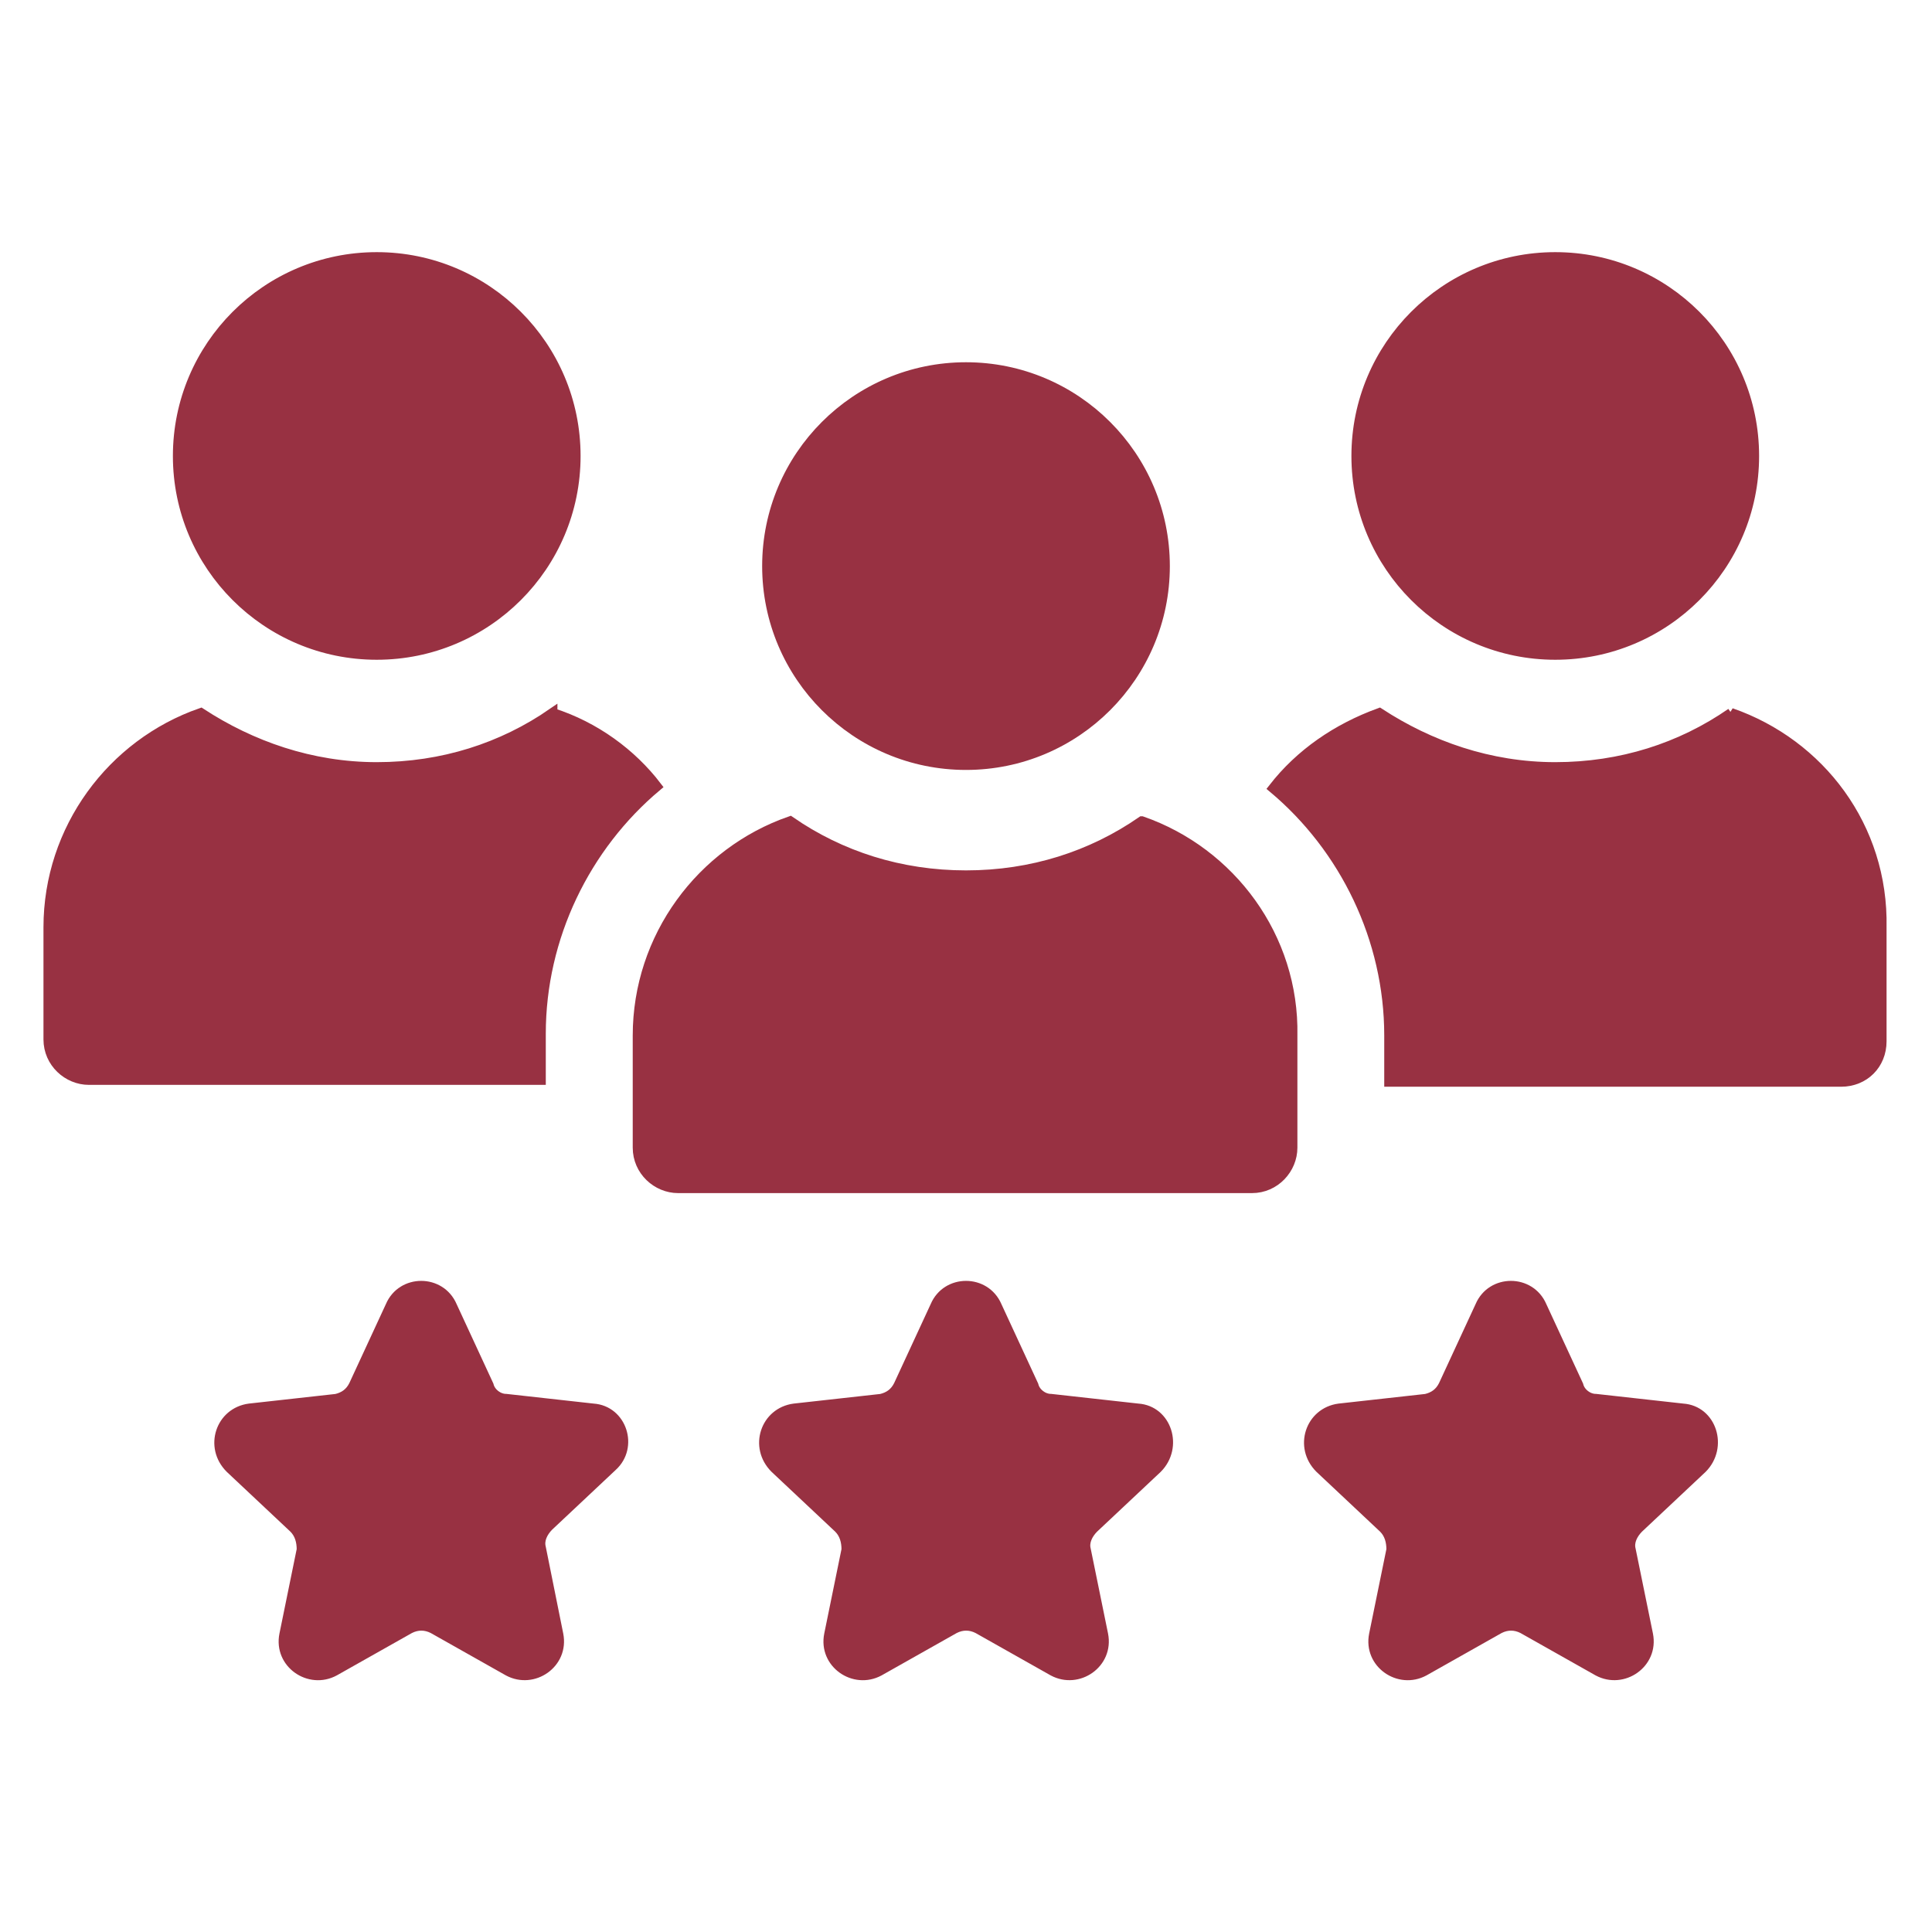 <?xml version="1.0" encoding="UTF-8"?> <svg xmlns="http://www.w3.org/2000/svg" viewBox="0 0 100 100" fill-rule="evenodd"><path d="m29.801 23.602c0 5.688-4.613 10.297-10.301 10.297s-10.301-4.609-10.301-10.297c0-5.691 4.613-10.301 10.301-10.301s10.301 4.609 10.301 10.301" fill="#983142" stroke-width="0.5" stroke="#983142"></path><path d="m28.602 36.898c-2.602 1.801-5.699 2.801-9.102 2.801-3.398 0-6.5-1.102-9.102-2.801-4.602 1.602-7.898 6-7.898 11.102v5.801c0 1.199 1 2.102 2.102 2.102h23.398v-2.398c0-5 2.301-9.699 6-12.801-1.301-1.703-3.199-3.102-5.398-3.805z" fill="#983142" stroke-width="0.5" stroke="#983142"></path><path d="m90.801 23.602c0 5.688-4.613 10.297-10.301 10.297s-10.301-4.609-10.301-10.297c0-5.691 4.613-10.301 10.301-10.301s10.301 4.609 10.301 10.301" fill="#983142" stroke-width="0.5" stroke="#983142"></path><path d="m89.602 36.898c-2.602 1.801-5.699 2.801-9.102 2.801-3.398 0-6.5-1.102-9.102-2.801-2.199 0.801-4.102 2.102-5.5 3.898 3.699 3.102 6 7.801 6 12.801v2.402h23.398c1.199 0 2.102-0.898 2.102-2.102v-5.898c0.102-5.199-3.199-9.5-7.797-11.102z" fill="#983142" stroke-width="0.5" stroke="#983142"></path><path d="m60.301 29.301c0 5.688-4.613 10.301-10.301 10.301s-10.301-4.613-10.301-10.301 4.613-10.301 10.301-10.301 10.301 4.613 10.301 10.301" fill="#983142" stroke-width="0.5" stroke="#983142"></path><path d="m59.102 42.5c-2.602 1.801-5.699 2.801-9.102 2.801-3.398 0-6.5-1-9.102-2.801-4.602 1.602-7.898 6-7.898 11.102v5.801c0 1.199 1 2.102 2.102 2.102h29.699c1.199 0 2.102-1 2.102-2.102v-5.801c0.098-5.102-3.203-9.5-7.801-11.102z" fill="#983142" stroke-width="0.5" stroke="#983142"></path><path d="m87.102 72.898-4.5-0.5c-0.398 0-0.801-0.301-0.898-0.699l-1.898-4.102c-0.602-1.398-2.602-1.398-3.199 0l-1.898 4.102c-0.199 0.398-0.5 0.602-0.898 0.699l-4.5 0.5c-1.5 0.199-2.102 2-1 3.102l3.301 3.102c0.301 0.301 0.398 0.699 0.398 1.102l-0.898 4.398c-0.301 1.5 1.301 2.602 2.602 1.898l3.898-2.199c0.398-0.199 0.801-0.199 1.199 0l3.898 2.199c1.301 0.699 2.898-0.398 2.602-1.898l-0.898-4.398c-0.102-0.398 0.102-0.801 0.398-1.102l3.301-3.102c1.09-1.102 0.492-3-1.008-3.102z" fill="#983142" stroke-width="0.5" stroke="#983142"></path><path d="m58.898 72.898-4.5-0.5c-0.398 0-0.801-0.301-0.898-0.699l-1.898-4.102c-0.602-1.398-2.602-1.398-3.199 0l-1.898 4.102c-0.199 0.398-0.5 0.602-0.898 0.699l-4.5 0.5c-1.5 0.199-2.102 2-1 3.102l3.301 3.102c0.301 0.301 0.398 0.699 0.398 1.102l-0.898 4.398c-0.301 1.5 1.301 2.602 2.602 1.898l3.898-2.199c0.398-0.199 0.801-0.199 1.199 0l3.898 2.199c1.301 0.699 2.898-0.398 2.602-1.898l-0.898-4.398c-0.102-0.398 0.102-0.801 0.398-1.102l3.301-3.102c1.094-1.102 0.492-3-1.008-3.102z" fill="#983142" stroke-width="0.5" stroke="#983142"></path><path d="m30.699 72.898-4.5-0.5c-0.398 0-0.801-0.301-0.898-0.699l-1.898-4.102c-0.602-1.398-2.602-1.398-3.199 0l-1.898 4.102c-0.199 0.398-0.5 0.602-0.898 0.699l-4.5 0.5c-1.5 0.199-2.102 2-1 3.102l3.301 3.102c0.301 0.301 0.398 0.699 0.398 1.102l-0.898 4.398c-0.301 1.5 1.301 2.602 2.602 1.898l3.898-2.199c0.398-0.199 0.801-0.199 1.199 0l3.898 2.199c1.301 0.699 2.898-0.398 2.602-1.898l-0.906-4.5c-0.102-0.398 0.102-0.801 0.398-1.102l3.301-3.102c1.102-1 0.5-2.898-1-3z" fill="#983142" stroke-width="0.5" stroke="#983142"></path></svg> 